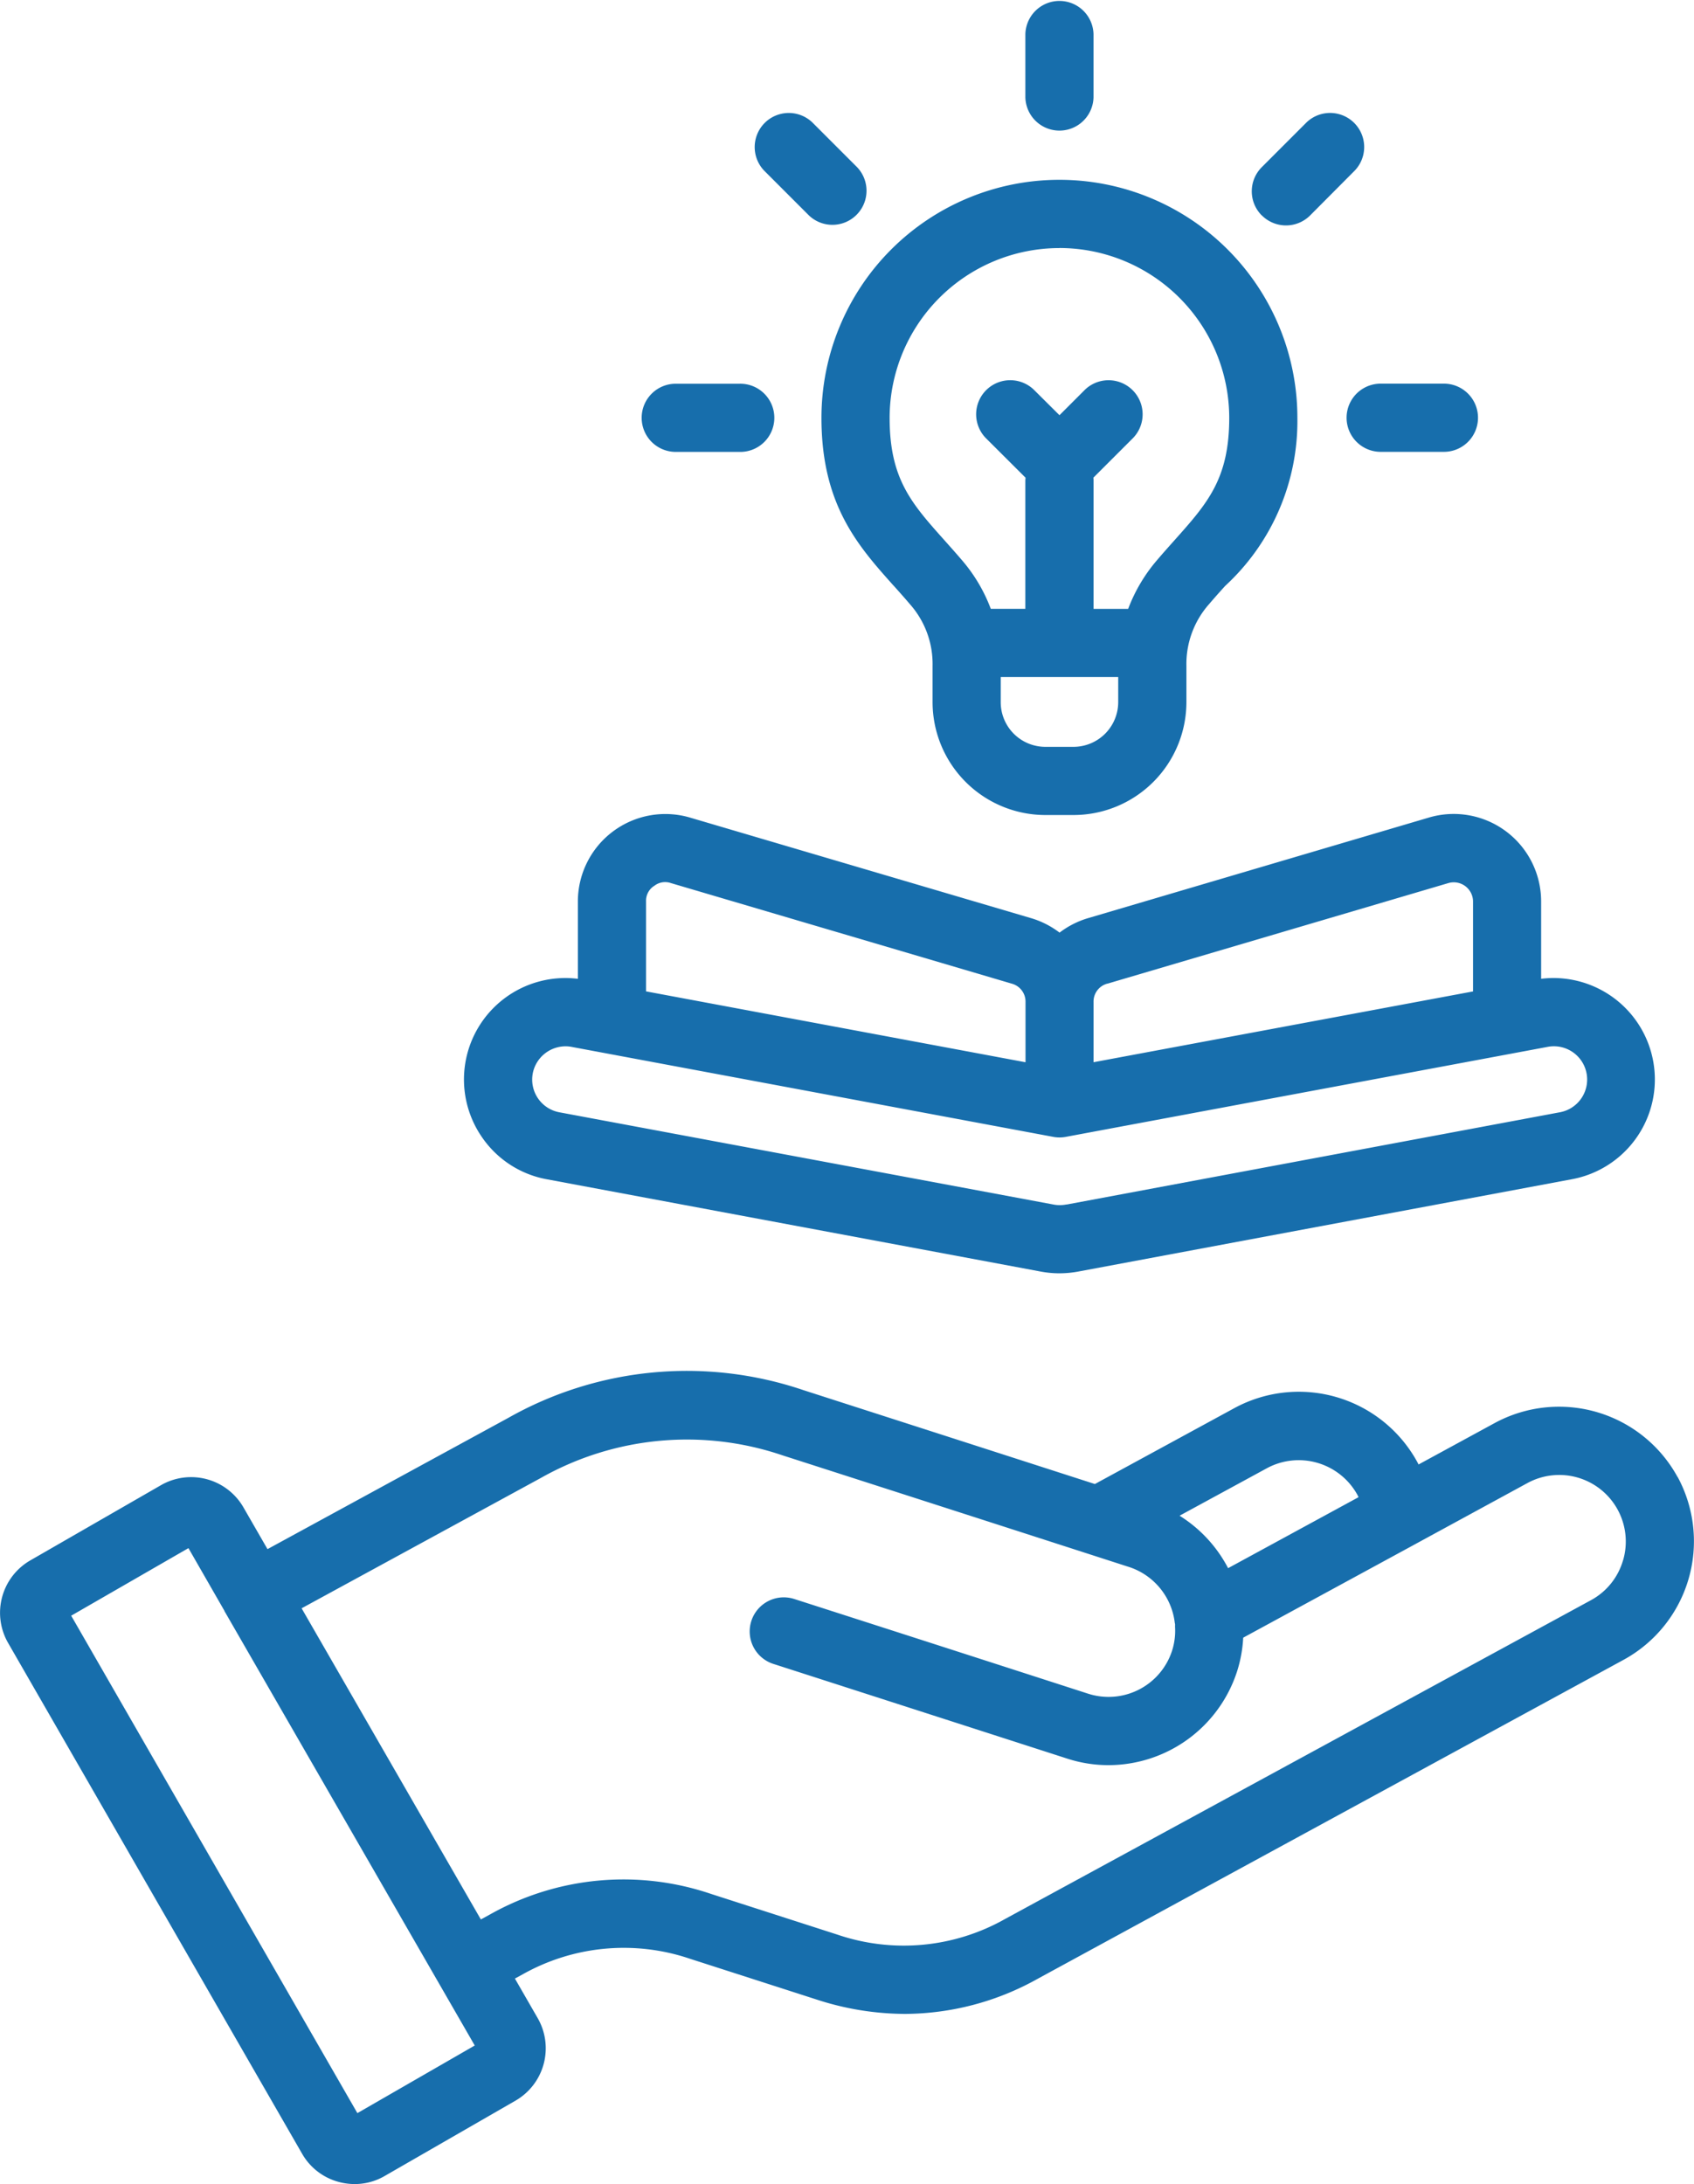 <svg xmlns="http://www.w3.org/2000/svg" width="65.702" height="84.683" viewBox="0 0 65.702 84.683">
  <path id="_002-knowledge" data-name="002-knowledge" d="M122.454,57.271a5.238,5.238,0,0,0-7.091-2.1l-2.957,1.609c-.015-.03-.03-.06-.046-.089a5.238,5.238,0,0,0-7.091-2.1l-5.417,2.947q-5.649-1.821-11.3-3.639A14.072,14.072,0,0,0,77.1,54.974l-9.338,5.088-.933-1.619a2.344,2.344,0,0,0-3.2-.86L58.56,60.5a2.344,2.344,0,0,0-.858,3.2L69.108,83.51A2.328,2.328,0,0,0,70.537,84.6a2.393,2.393,0,0,0,.609.079,2.307,2.307,0,0,0,1.161-.313l5.074-2.921a2.344,2.344,0,0,0,.86-3.2l-.883-1.533.293-.16a8,8,0,0,1,6.5-.607l4.909,1.58a11.14,11.14,0,0,0,3.427.557,10.626,10.626,0,0,0,5.149-1.363l22.719-12.364a5.236,5.236,0,0,0,2.1-7.091Zm-15.921-.351a2.6,2.6,0,0,1,3.5,1.035c.017.03.03.061.045.093L105.019,60.8a5.264,5.264,0,0,0-1.882-2.034ZM71.248,81.929l-11.1-19.286,4.548-2.62,1.4,2.438,0,.01c0,.01.012.018.017.028L75.8,79.307ZM120.335,60.5a2.565,2.565,0,0,1-1.24,1.54L96.372,74.4a7.988,7.988,0,0,1-6.5.61l-4.907-1.58a10.556,10.556,0,0,0-8.581.8l-.347.19L69.085,62.356,78.368,57.3a11.527,11.527,0,0,1,9.373-.873q6.694,2.151,13.378,4.309l.058.018a2.6,2.6,0,0,1,1.771,2.14c0,.025.01.048.013.073s0,.069,0,.106a2.523,2.523,0,0,1-.116.93A2.589,2.589,0,0,1,99.6,65.67q-5.674-1.833-11.346-3.655l-.063-.02a1.322,1.322,0,1,0-.81,2.517l.063.02q5.672,1.826,11.345,3.655a5.169,5.169,0,0,0,1.591.25,5.249,5.249,0,0,0,4.985-3.629,5.178,5.178,0,0,0,.24-1.313l6.624-3.6c.031-.017.063-.033.093-.051l4.307-2.344a2.581,2.581,0,0,1,3.708,3ZM78.6,45.723,97.75,49.3a3.95,3.95,0,0,0,.724.068,4.081,4.081,0,0,0,.786-.078l19.1-3.571a3.933,3.933,0,0,0-1.2-7.77v-3a3.391,3.391,0,0,0-4.35-3.252l-13.22,3.9a3.42,3.42,0,0,0-1.108.562,3.42,3.42,0,0,0-1.108-.562L84.153,31.7a3.392,3.392,0,0,0-4.353,3.25v3a3.933,3.933,0,0,0-3.728,6.128A3.893,3.893,0,0,0,78.6,45.723Zm21.739-7.585,13.224-3.9a.748.748,0,0,1,.956.716v3.485L99.8,41.184V38.852a.72.72,0,0,1,.533-.715Zm-17.59-3.781a.683.683,0,0,1,.658-.119l13.222,3.9a.721.721,0,0,1,.533.715v2.332L82.444,38.437V34.952A.685.685,0,0,1,82.743,34.357Zm-4.7,7.264a1.3,1.3,0,0,1,1.27-1.054,1.189,1.189,0,0,1,.24.023l18.679,3.488a1.326,1.326,0,0,0,.485,0L117.4,40.591a1.29,1.29,0,1,1,.473,2.536L98.764,46.7l-.02,0a1.3,1.3,0,0,1-.506,0L79.081,43.125h0a1.29,1.29,0,0,1-1.032-1.5Zm14-18.912c.205.23.417.466.625.711a3.494,3.494,0,0,1,.883,2.395v1.411A4.38,4.38,0,0,0,97.93,31.6h1.092a4.382,4.382,0,0,0,4.38-4.375V25.816a3.5,3.5,0,0,1,.885-2.4c.205-.24.415-.476.619-.7a8.684,8.684,0,0,0,2.8-6.515,9.229,9.229,0,0,0-18.459,0C89.247,19.575,90.669,21.168,92.047,22.709Zm6.975,6.247H97.93a1.732,1.732,0,0,1-1.73-1.73v-.976h4.557v.976A1.736,1.736,0,0,1,99.022,28.956Zm-.544-19.34a6.591,6.591,0,0,1,6.583,6.583c0,2.37-.847,3.318-2.129,4.754-.213.24-.435.486-.658.749a6.307,6.307,0,0,0-1.133,1.905H99.8V18.642c0-.041,0-.081-.007-.121l1.547-1.546a1.322,1.322,0,0,0-1.869-1.869l-.992.992-1-.994a1.322,1.322,0,0,0-1.867,1.871l1.55,1.545c0,.04-.007.079-.007.121v4.965H95.815a6.261,6.261,0,0,0-1.13-1.9c-.227-.266-.45-.514-.665-.756-1.282-1.434-2.129-2.382-2.129-4.749a6.59,6.59,0,0,1,6.586-6.583ZM97.156,3.779V1.322a1.322,1.322,0,0,1,2.643,0V3.778a1.322,1.322,0,0,1-2.643,0Zm9.168,4.573a1.322,1.322,0,0,1,0-1.869l1.74-1.74a1.322,1.322,0,0,1,1.869,1.869L108.2,8.353a1.324,1.324,0,0,1-1.871,0Zm4.573,6.523h2.456a1.322,1.322,0,1,1,0,2.643H110.9a1.322,1.322,0,0,1,0-2.643ZM87.022,6.613a1.322,1.322,0,0,1,1.869-1.869l1.74,1.74a1.322,1.322,0,0,1-1.869,1.869ZM82.274,16.2A1.321,1.321,0,0,1,83.6,14.878h2.461a1.322,1.322,0,1,1,0,2.643H83.6A1.322,1.322,0,0,1,82.274,16.2Z" transform="translate(-57.387)" fill="#176eac"/>
</svg>
